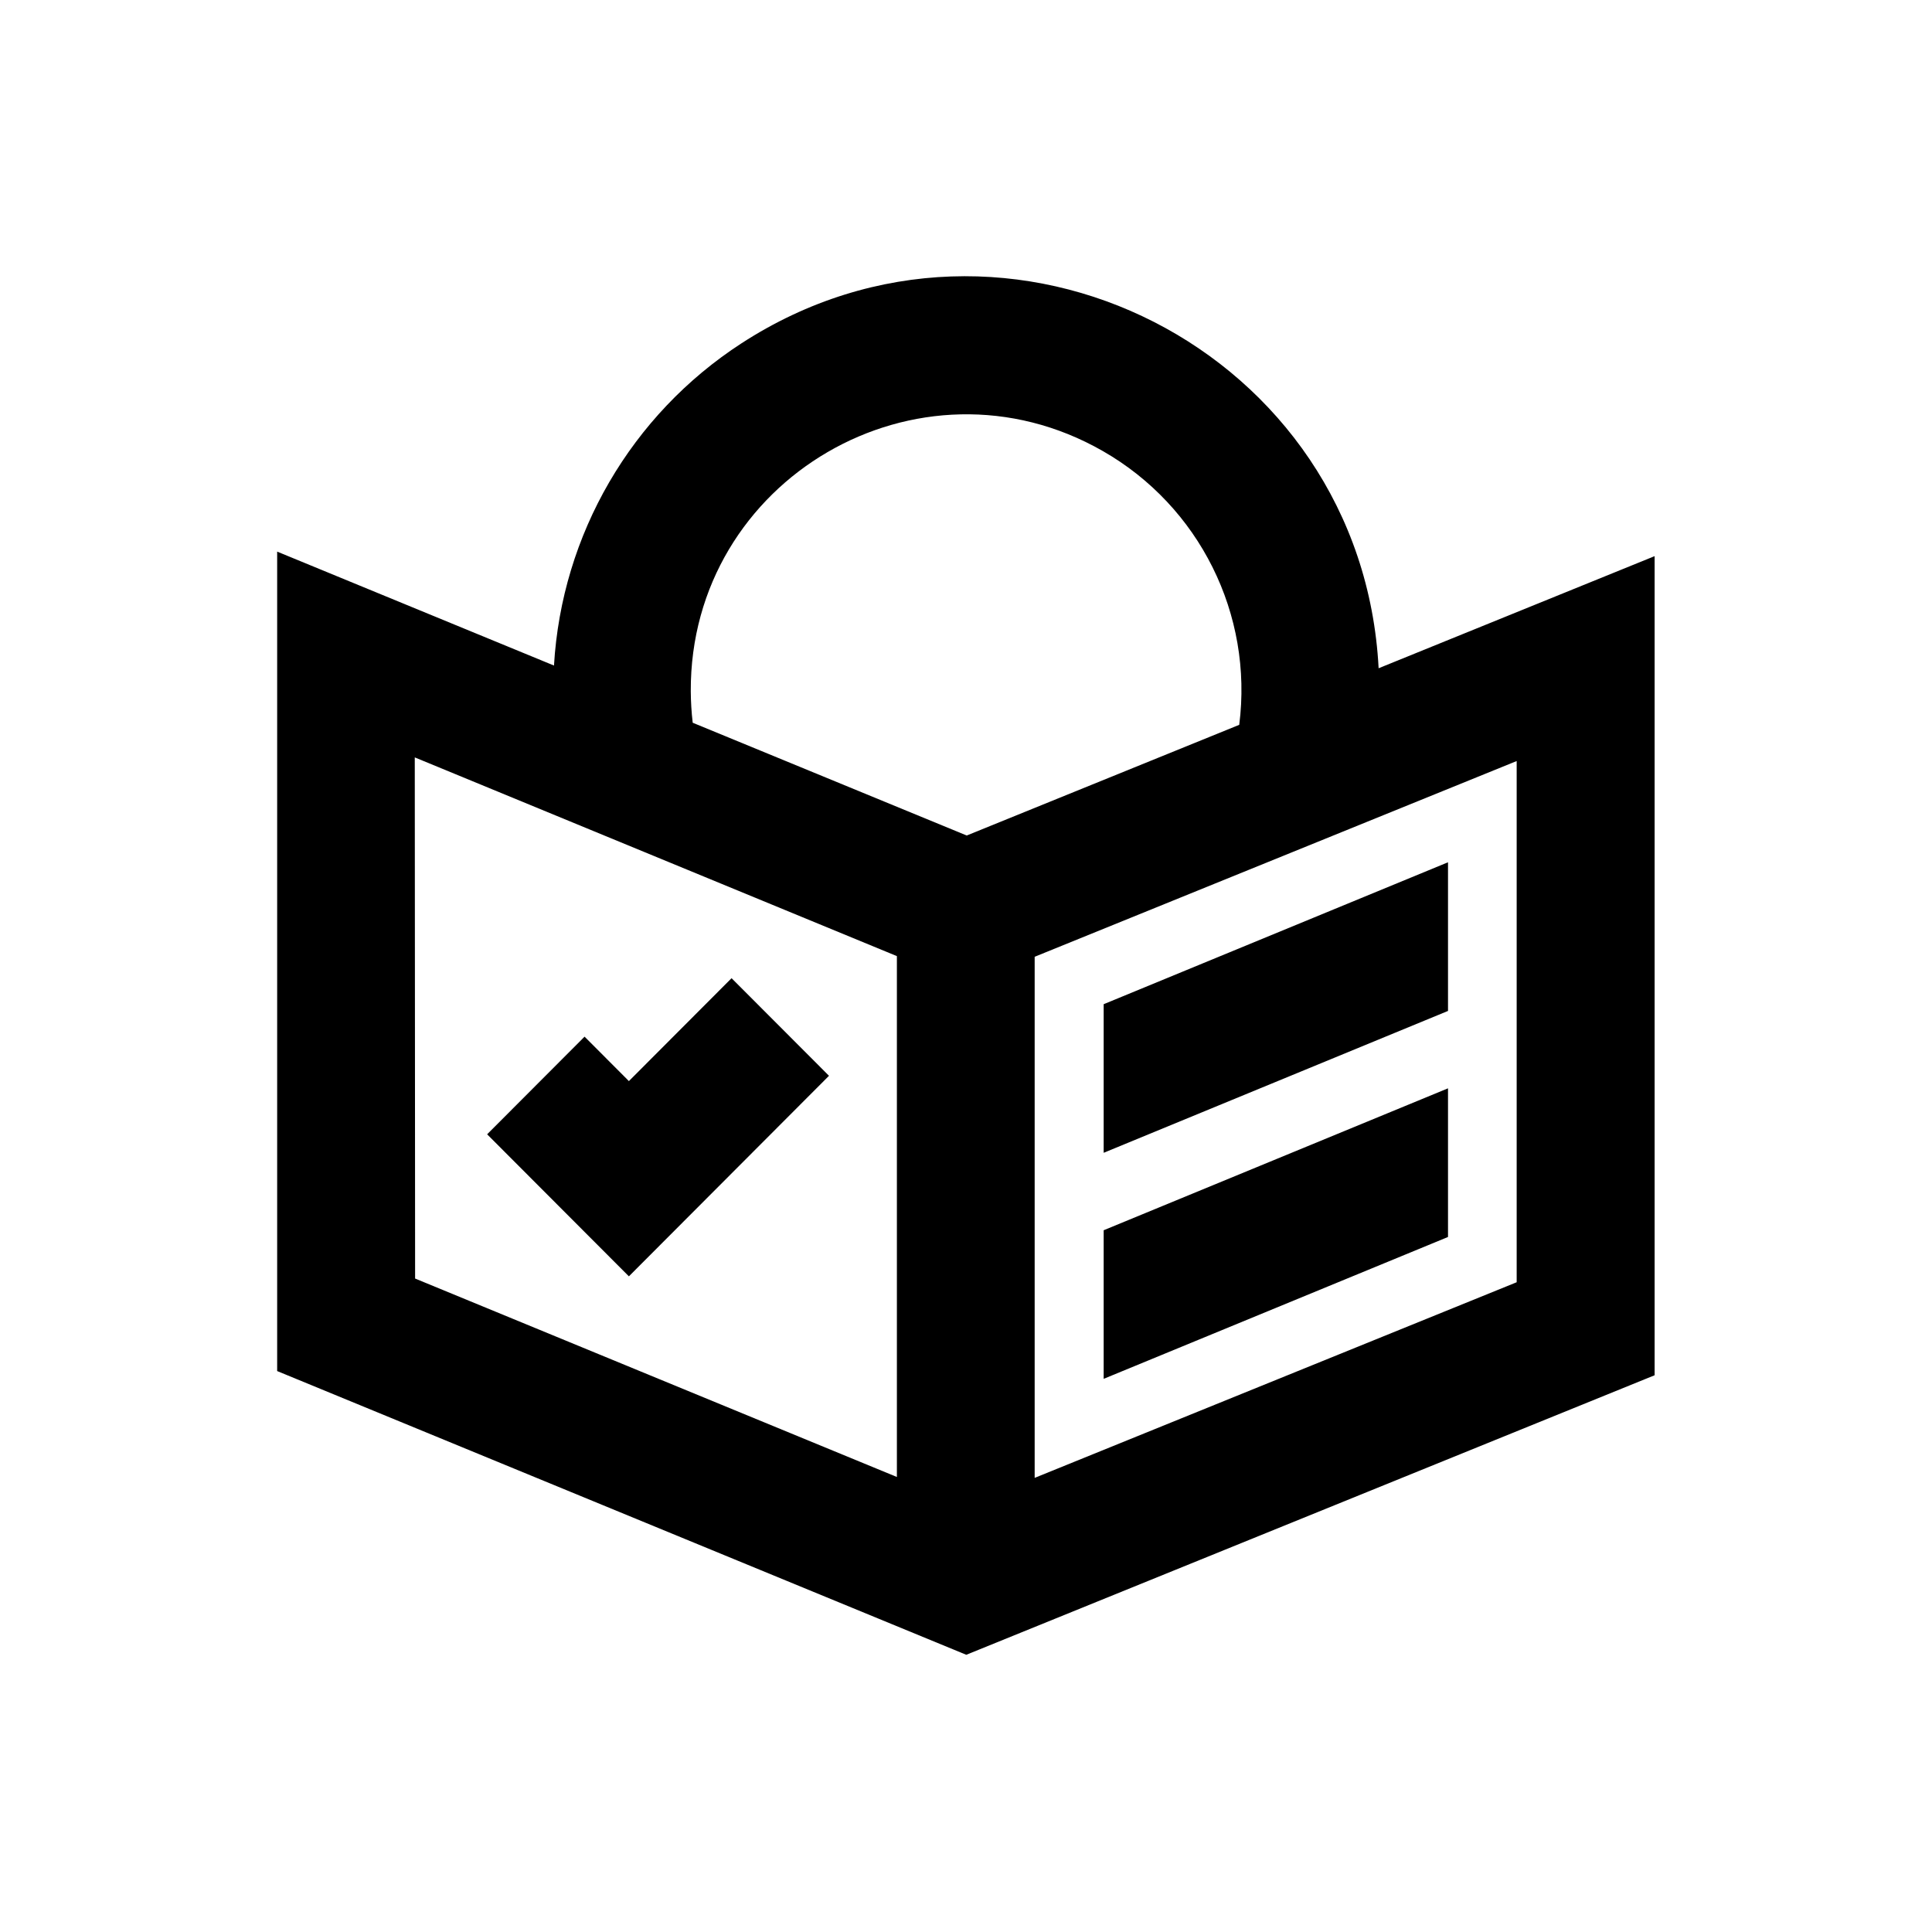<svg id="Ebene_1" data-name="Ebene 1" viewBox="0 0 350 350" xmlns="http://www.w3.org/2000/svg">
  <title>DGUV_icons_leichte_sprache_schwarz</title>
  <path d="M 199.94 249.79 L 262.32 224.09 L 262.32 197.16 L 199.94 222.87 L 199.94 249.79 Z M 199.94 208.84 L 262.32 183.14 L 262.32 156.21 L 199.94 181.92 L 199.94 208.84 Z M 299.75 100.75 L 249.75 121.06 C 246.752 63.549 182.622 30.85 134.315 62.202 C 114.36 75.153 101.754 96.822 100.36 120.57 L 50.21 99.93 L 50.21 248.38 L 175.05 299.78 L 299.75 249.14 Z M 125.14 125.21 C 124.985 86.813 166.455 62.647 199.785 81.711 C 217.294 91.726 227.048 111.301 224.5 131.31 L 175.13 151.36 L 125.49 130.93 C 125.269 129.031 125.152 127.122 125.14 125.21 Z M 75.14 137.21 L 162.48 173.21 L 162.48 267.57 L 75.2 231.62 Z M 187.44 267.73 L 187.44 173.33 L 274.76 137.87 L 274.76 232.29 Z M 132.53 177.21 L 113.93 195.85 L 105.9 187.8 L 88.25 205.49 L 113.93 231.22 L 150.18 194.89 L 132.53 177.21 Z"></path>
</svg>